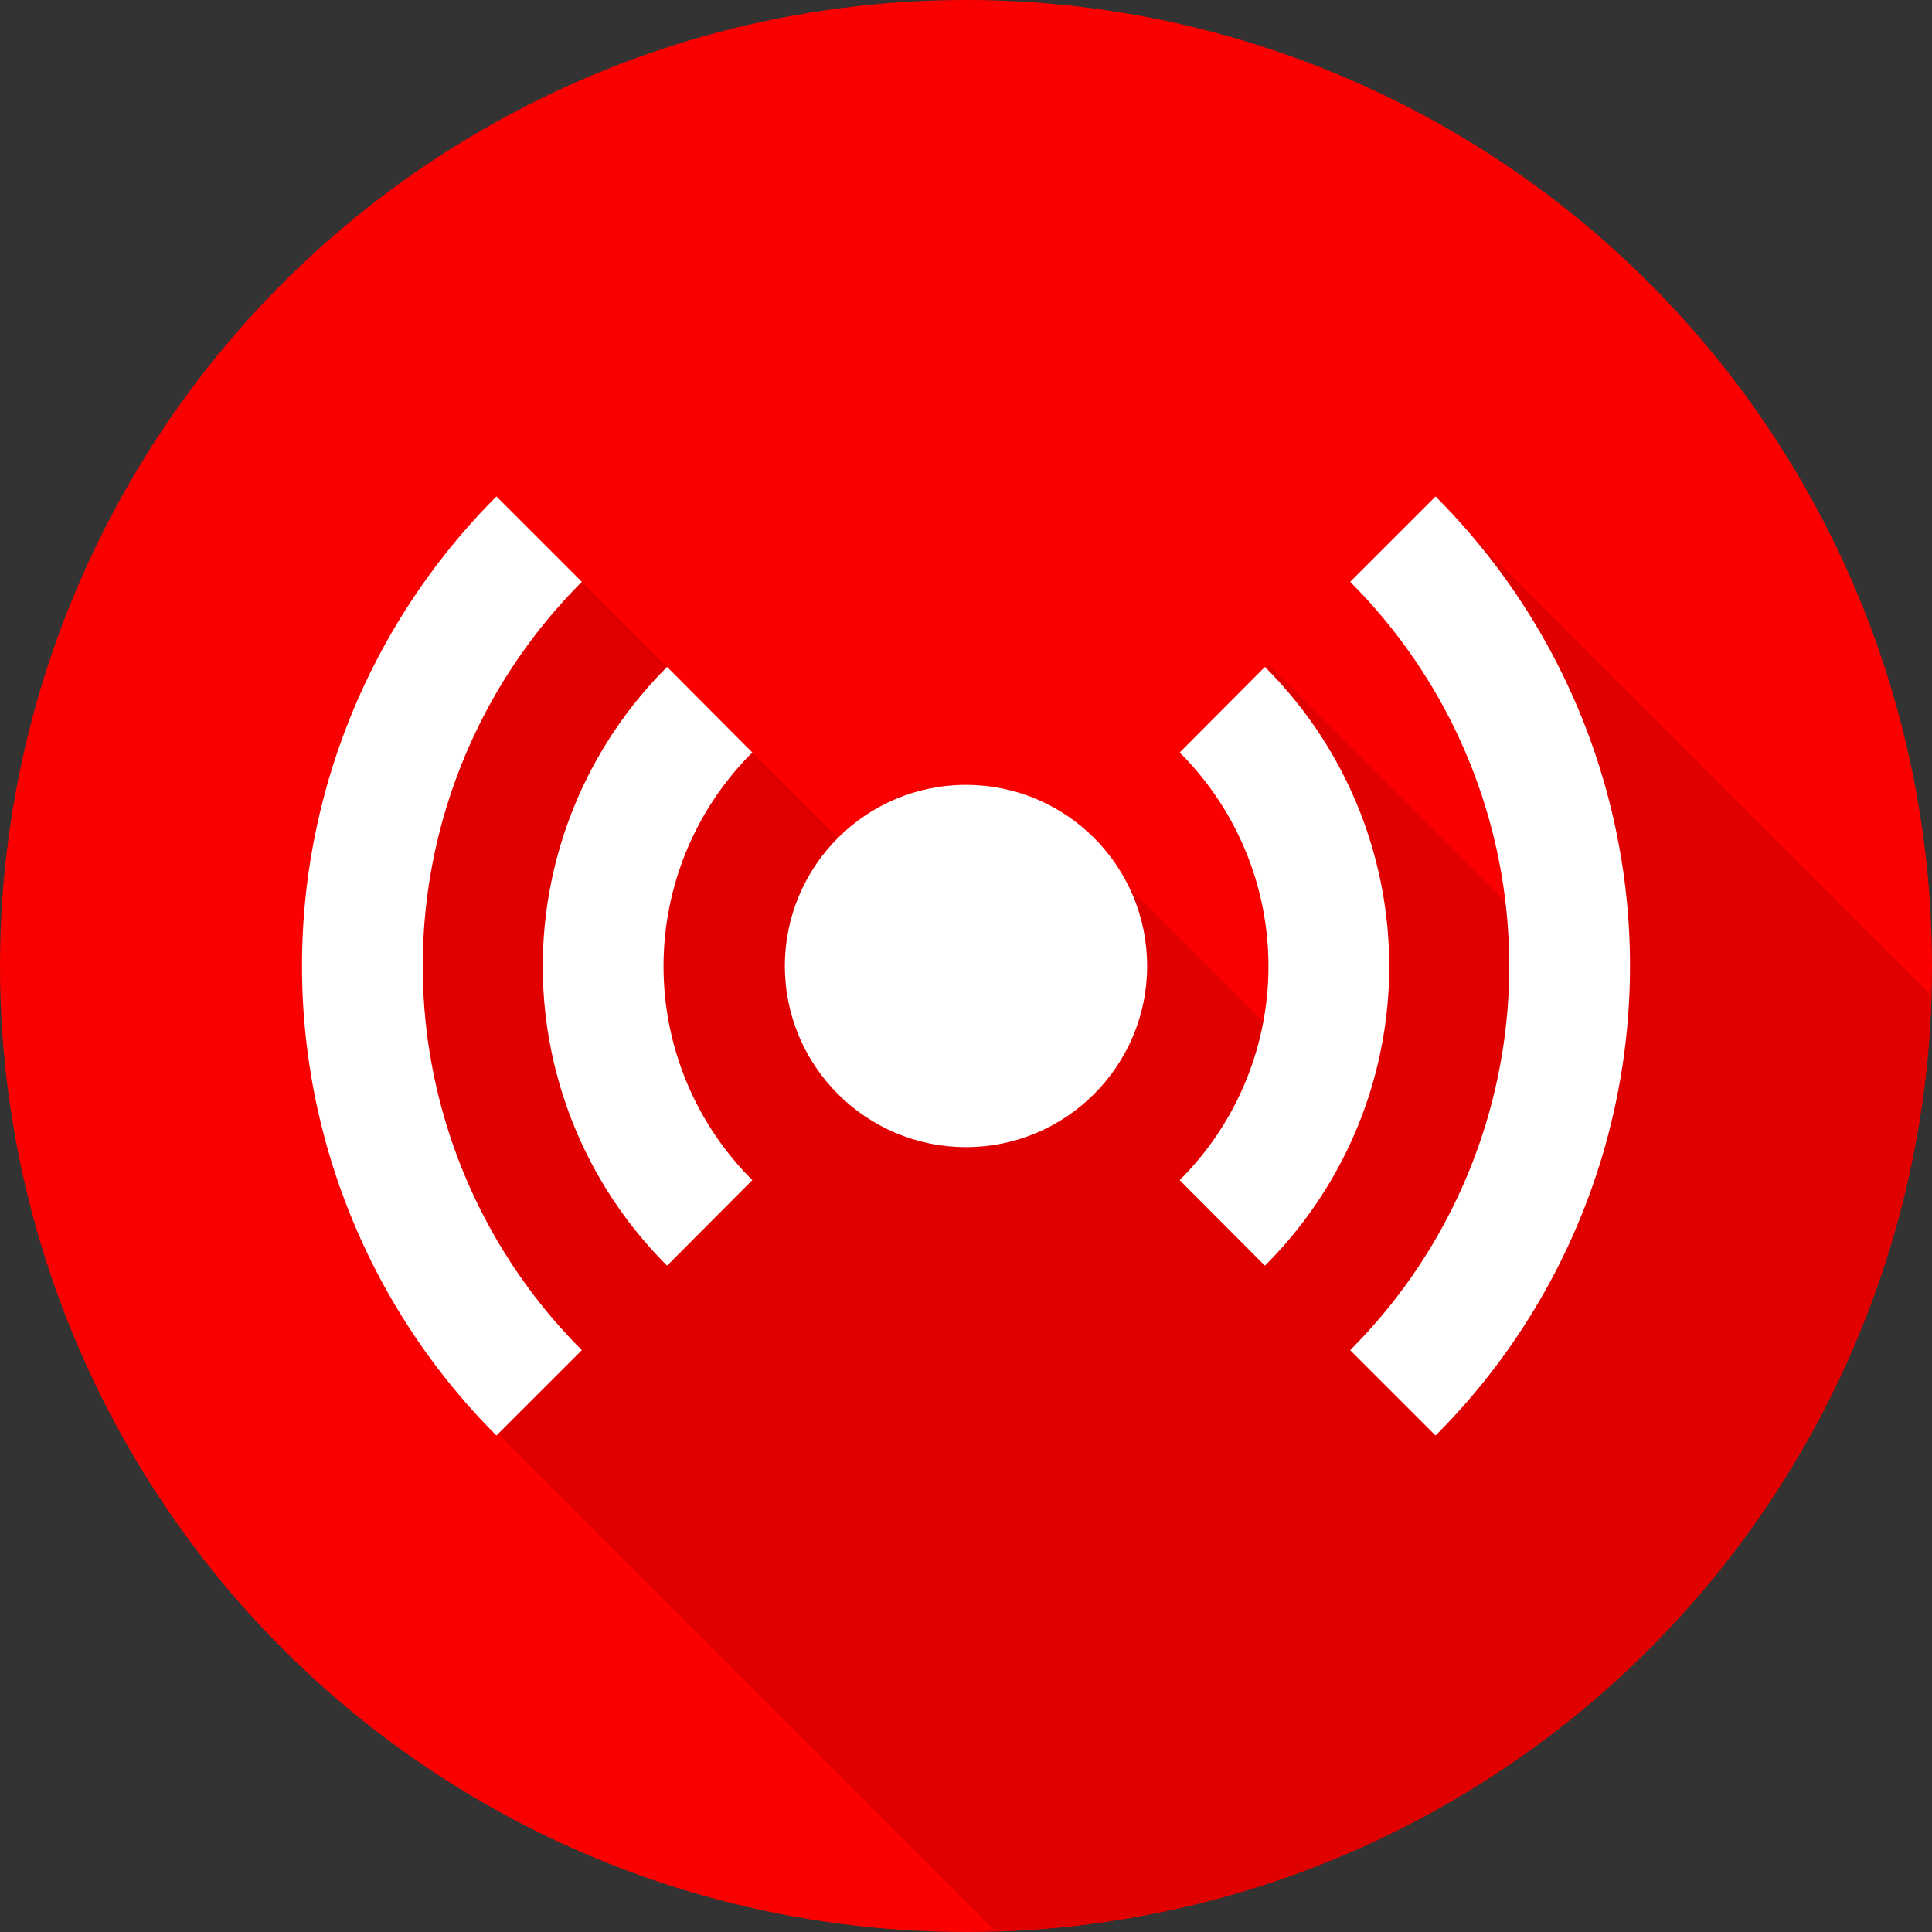 <svg xmlns="http://www.w3.org/2000/svg" xmlns:xlink="http://www.w3.org/1999/xlink" viewBox="0 0 64 64">
    <rect x="0" y="0" width="64" height="64" fill="#333333" stroke="none"/>
    <defs>
        <clipPath id="a">
            <circle cx="32" cy="32" r="32" fill="none" />
        </clipPath>
    </defs>
    <title>Logo</title>
    <g clip-path="url(#a)">
        <rect width="64" height="64" fill="#fb0000" />
        <polygon points="16 47 33 64 64 64 64 33 48 17 52 32 42 22 44 36 36 28 32 32 17 17 12 32 16 47" fill="#e10000" />
        <g>
            <path d="M23.51,23.51a12,12,0,0,0,0,17" fill="none" stroke="#fff" stroke-width="4" />
            <path d="M40.49,23.51a12,12,0,0,1,0,17" fill="none" stroke="#fff" stroke-width="4" />
            <path d="M46.14,17.86a20,20,0,0,1,0,28.28" fill="none" stroke="#fff" stroke-width="4" />
            <path d="M17.86,17.86a20,20,0,0,0,0,28.28" fill="none" stroke="#fff" stroke-width="4" />
            <circle cx="32" cy="32" r="6" fill="#fff" />
        </g>
    </g>
</svg>